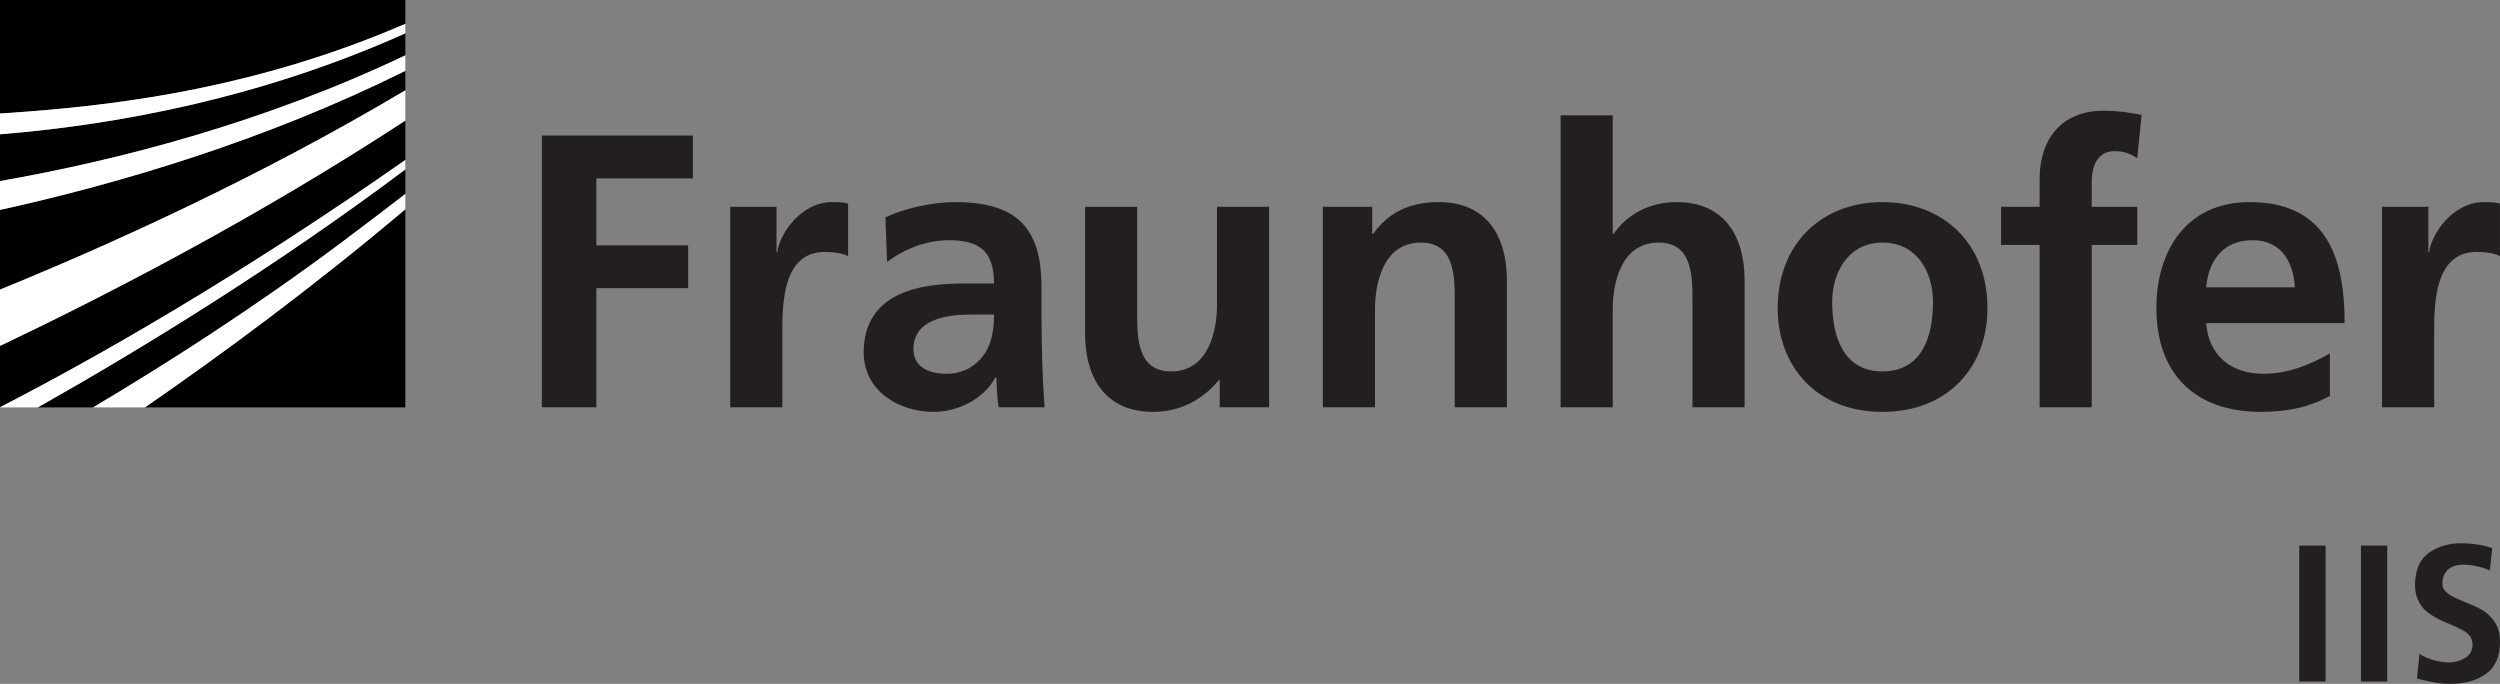 <?xml version="1.0" encoding="UTF-8" standalone="no"?>
<!-- Created with Inkscape (http://www.inkscape.org/) -->

<svg
   xmlns:dc="http://purl.org/dc/elements/1.1/"
   xmlns:cc="http://creativecommons.org/ns#"
   xmlns:rdf="http://www.w3.org/1999/02/22-rdf-syntax-ns#"
   xmlns:svg="http://www.w3.org/2000/svg"
   xmlns="http://www.w3.org/2000/svg"
   version="1.1"
   width="212.617"
   height="58.159"
   id="svg3698"
   xml:space="preserve"><rect width="100%" height="100%" fill="#808080" stroke="none"/><defs
     id="defs3702"><clipPath
       id="clipPath3736"><path
         d="m 36.867,39 133.223,0 0,-20.496 -133.223,0 0,20.496 z"
         id="path3738" /></clipPath><clipPath
       id="clipPath3744"><path
         d="M 0,0 171,0 171,47 0,47 0,0 z"
         id="path3746" /></clipPath><clipPath
       id="clipPath3748"><path
         d="M 0,0 171,0 171,47 0,47 0,0 z"
         id="path3750" /></clipPath></defs><g
     transform="matrix(1.25,0,0,-1.25,0,58.159)"
     id="g3706"><g
       id="g3708"><path
         d="m 0,18.82 c 6.562,3.379 16.172,8.84 27.578,16.824 l 0,2.68 C 17.539,31.754 7.328,26.48 0,22.992 L 0,18.82"
         id="path3710"
         style="fill:#000000;fill-opacity:1;fill-rule:nonzero;stroke:none" /><path
         d="m 0,26.824 c 7.305,2.976 17.516,7.574 27.578,13.558 l 0,1.325 C 18.121,37.011 8.293,34.078 0,32.246 l 0,-5.422"
         id="path3712"
         style="fill:#000000;fill-opacity:1;fill-rule:nonzero;stroke:none" /><path
         d="m 27.578,18.808 0,13.481 C 21.301,26.992 15.082,22.41 9.859,18.808 l 17.719,0"
         id="path3714"
         style="fill:#000000;fill-opacity:1;fill-rule:nonzero;stroke:none" /><path
         d="m 6.332,18.808 c 4.961,2.946 10.98,6.789 16.977,11.278 1.398,1.05 2.828,2.129 4.269,3.246 l 0,1.668 C 18.707,28.347 9.648,22.804 2.57,18.808 l 3.762,0"
         id="path3716"
         style="fill:#000000;fill-opacity:1;fill-rule:nonzero;stroke:none" /><path
         d="m 0,34.207 c 8.066,1.418 17.934,3.968 27.578,8.554 l 0,1.5 C 17.859,39.902 8.133,38.05 0,37.39 l 0,-3.183"
         id="path3718"
         style="fill:#000000;fill-opacity:1;fill-rule:nonzero;stroke:none" /><path
         d="m 0,46.527 0,-7.723 c 0.602,0.039 1.219,0.082 1.844,0.129 6.707,0.516 15.859,1.703 25.734,5.973 l 0,1.621 -27.578,0"
         id="path3720"
         style="fill:#000000;fill-opacity:1;fill-rule:nonzero;stroke:none" /><path
         d="M 0,38.804 0,37.39 c 8.133,0.66 17.859,2.512 27.578,6.871 l 0,0.645 C 17.703,40.636 8.551,39.449 1.844,38.933 1.219,38.886 0.602,38.843 0,38.804"
         id="path3722"
         style="fill:#ffffff;fill-opacity:1;fill-rule:nonzero;stroke:none" /><path
         d="m 0,32.246 c 8.293,1.832 18.121,4.765 27.578,9.461 l 0,1.054 C 17.934,38.175 8.066,35.625 0,34.207 l 0,-1.961"
         id="path3724"
         style="fill:#ffffff;fill-opacity:1;fill-rule:nonzero;stroke:none" /><path
         d="m 0,22.992 c 7.328,3.488 17.539,8.762 27.578,15.332 l 0,2.058 C 17.516,34.398 7.305,29.8 0,26.824 l 0,-3.832"
         id="path3726"
         style="fill:#ffffff;fill-opacity:1;fill-rule:nonzero;stroke:none" /><path
         d="m 6.332,18.808 3.527,0 c 5.223,3.602 11.442,8.184 17.719,13.481 l 0,1.043 C 26.137,32.215 24.707,31.136 23.309,30.086 17.312,25.597 11.293,21.754 6.332,18.808"
         id="path3728"
         style="fill:#ffffff;fill-opacity:1;fill-rule:nonzero;stroke:none" /><path
         d="m 0,18.808 2.57,0 C 9.648,22.804 18.707,28.347 27.578,35 l 0,0.644 C 16.172,27.66 6.562,22.199 0,18.82 l 0,-0.012"
         id="path3730"
         style="fill:#ffffff;fill-opacity:1;fill-rule:nonzero;stroke:none" /></g><g
       id="g3732"><g
         clip-path="url(#clipPath3736)"
         id="g3734"><g
           transform="translate(0,-0.473)"
           id="g3740"><g
             id="g3742" /><g
             id="g3752"><g
               clip-path="url(#clipPath3744)"
               id="g3754"><g
                 id="g3756"><g
                   id="g3758"><g
                     id="g3760" /><g
                     id="g3762"><g
                       clip-path="url(#clipPath3748)"
                       id="g3764"><g
                         id="g3766" /><g
                         id="g3768"><path
                           d="m 36.867,19.293 3.707,0 0,8.105 6.246,0 0,2.911 -6.246,0 0,4.554 6.567,0 0,2.914 -10.274,0 0,-18.484 z m 12.813,0 3.547,0 0,5.008 c 0,1.957 0,5.558 2.886,5.558 0.637,0 1.27,-0.101 1.59,-0.289 l 0,3.575 c -0.371,0.105 -0.742,0.105 -1.086,0.105 -2.117,0 -3.574,-2.148 -3.734,-3.414 l -0.051,0 0,3.094 -3.152,0 0,-13.637 z m 10.672,9.879 c 1.187,0.902 2.699,1.484 4.207,1.484 2.089,0 3.07,-0.742 3.07,-2.941 l -1.957,0 c -1.484,0 -3.231,-0.129 -4.582,-0.793 -1.348,-0.664 -2.328,-1.856 -2.328,-3.895 0,-2.593 2.355,-4.05 4.765,-4.05 1.614,0 3.387,0.847 4.207,2.355 l 0.055,0 c 0.027,-0.422 0.027,-1.32 0.16,-2.039 l 3.121,0 c -0.078,1.062 -0.129,2.016 -0.156,3.047 -0.027,1.008 -0.055,2.039 -0.055,3.418 l 0,1.746 c 0,4.023 -1.718,5.746 -5.875,5.746 -1.511,0 -3.363,-0.398 -4.742,-1.035 l 0.11,-3.043 z m 1.796,-5.934 c 0,2.094 2.356,2.36 3.946,2.36 l 1.535,0 c 0,-1.059 -0.156,-2.039 -0.742,-2.809 -0.555,-0.738 -1.403,-1.219 -2.485,-1.219 -1.273,0 -2.254,0.508 -2.254,1.668 m 24.2,9.692 -3.547,0 0,-6.672 c 0,-1.746 -0.555,-4.528 -3.125,-4.528 -2.278,0 -2.305,2.254 -2.305,3.922 l 0,7.278 -3.547,0 0,-8.606 c 0,-3.07 1.406,-5.347 4.637,-5.347 1.851,0 3.387,0.847 4.473,2.171 l 0.054,0 0,-1.855 3.36,0 0,13.637 z m 3.656,-13.637 3.547,0 0,6.676 c 0,1.746 0.554,4.527 3.125,4.527 2.273,0 2.301,-2.25 2.301,-3.918 l 0,-7.285 3.55,0 0,8.609 c 0,3.071 -1.406,5.348 -4.632,5.348 -1.856,0 -3.364,-0.609 -4.477,-2.172 l -0.055,0 0,1.852 -3.359,0 0,-13.637 z m 16.176,0 3.547,0 0,6.676 c 0,1.746 0.554,4.527 3.125,4.527 2.277,0 2.3,-2.25 2.3,-3.918 l 0,-7.285 3.547,0 0,8.609 c 0,3.071 -1.402,5.348 -4.629,5.348 -1.855,0 -3.39,-0.848 -4.289,-2.172 l -0.054,0 0,8.074 -3.547,0 0,-19.859 z m 14.769,6.727 c 0,-3.915 2.625,-7.043 7.125,-7.043 4.528,0 7.149,3.128 7.149,7.043 0,4.503 -3.094,7.23 -7.149,7.23 -4.023,0 -7.125,-2.727 -7.125,-7.23 m 3.707,0.425 c 0,2.039 1.114,4.051 3.418,4.051 2.332,0 3.442,-1.961 3.442,-4.051 0,-2.277 -0.711,-4.715 -3.442,-4.715 -2.703,0 -3.418,2.465 -3.418,4.715 m 14.114,-7.152 3.546,0 0,11.043 3.098,0 0,2.594 -3.098,0 0,1.695 c 0,1.059 0.372,2.094 1.567,2.094 0.765,0 1.215,-0.293 1.531,-0.481 l 0.293,2.942 c -0.687,0.156 -1.695,0.289 -2.594,0.289 -2.808,0 -4.343,-1.907 -4.343,-4.633 l 0,-1.906 -2.622,0 0,-2.594 2.622,0 0,-11.043 z m 11.332,8.156 c 0.16,1.828 1.164,3.207 3.148,3.207 1.988,0 2.781,-1.484 2.887,-3.207 l -6.035,0 z m 8.418,-4.5 c -1.325,-0.742 -2.805,-1.379 -4.528,-1.379 -2.195,0 -3.73,1.246 -3.89,3.446 l 9.421,0 c 0,4.765 -1.425,8.234 -6.484,8.234 -4.234,0 -6.324,-3.258 -6.324,-7.203 0,-4.477 2.617,-7.07 7.121,-7.07 1.906,0 3.387,0.371 4.684,1.085 l 0,2.887 z m 3.546,-3.656 3.547,0 0,5.008 c 0,1.957 0,5.558 2.887,5.558 0.637,0 1.273,-0.101 1.59,-0.289 l 0,3.575 c -0.375,0.105 -0.742,0.105 -1.086,0.105 -2.117,0 -3.574,-2.148 -3.734,-3.414 l -0.051,0 0,3.094 -3.153,0 0,-13.637"
                           id="path3770"
                           style="fill:#231f20;fill-opacity:1;fill-rule:nonzero;stroke:none" /></g></g></g></g></g></g></g></g></g></g><g
       id="g3772"><path
         d="m 156.434,9.406 1.793,0 0,-9.246 -1.793,0 0,9.246 z"
         id="path3774"
         style="fill:#231f20;fill-opacity:1;fill-rule:nonzero;stroke:none" /><path
         d="m 160.633,9.406 1.789,0 0,-9.246 -1.789,0 0,9.246 z"
         id="path3776"
         style="fill:#231f20;fill-opacity:1;fill-rule:nonzero;stroke:none" /><path
         d="m 167.586,8.109 c -0.156,0 -0.309,-0.019 -0.465,-0.055 -0.16,-0.035 -0.312,-0.101 -0.461,-0.199 -0.137,-0.086 -0.25,-0.219 -0.344,-0.394 -0.093,-0.168 -0.14,-0.383 -0.14,-0.637 0,-0.195 0.058,-0.359 0.179,-0.492 0.122,-0.133 0.27,-0.25 0.45,-0.356 0.195,-0.105 0.41,-0.203 0.636,-0.293 0.223,-0.097 0.457,-0.199 0.704,-0.304 0.25,-0.098 0.488,-0.211 0.718,-0.344 0.239,-0.141 0.449,-0.313 0.629,-0.516 0.18,-0.195 0.328,-0.429 0.446,-0.703 0.101,-0.281 0.156,-0.621 0.156,-1.019 -0.02,-1 -0.348,-1.715 -0.989,-2.145 C 168.469,0.218 167.68,0 166.738,0 c -0.461,0 -0.847,0.035 -1.164,0.109 -0.324,0.059 -0.699,0.145 -1.129,0.25 l 0.168,1.668 c 0.633,-0.371 1.309,-0.559 2.024,-0.57 0.367,0 0.718,0.097 1.062,0.293 0.34,0.195 0.516,0.496 0.524,0.902 0,0.219 -0.051,0.41 -0.153,0.566 -0.121,0.161 -0.269,0.293 -0.449,0.399 -0.391,0.211 -0.84,0.414 -1.344,0.609 -0.246,0.106 -0.48,0.231 -0.703,0.371 -0.23,0.133 -0.445,0.293 -0.64,0.477 -0.18,0.195 -0.329,0.43 -0.45,0.703 -0.117,0.273 -0.175,0.598 -0.175,0.965 0.015,1.027 0.343,1.758 0.984,2.199 0.613,0.418 1.324,0.625 2.137,0.625 0.769,0 1.48,-0.113 2.136,-0.332 l -0.164,-1.523 c -0.574,0.257 -1.179,0.386 -1.816,0.398"
         id="path3778"
         style="fill:#231f20;fill-opacity:1;fill-rule:nonzero;stroke:none" /></g></g></svg>